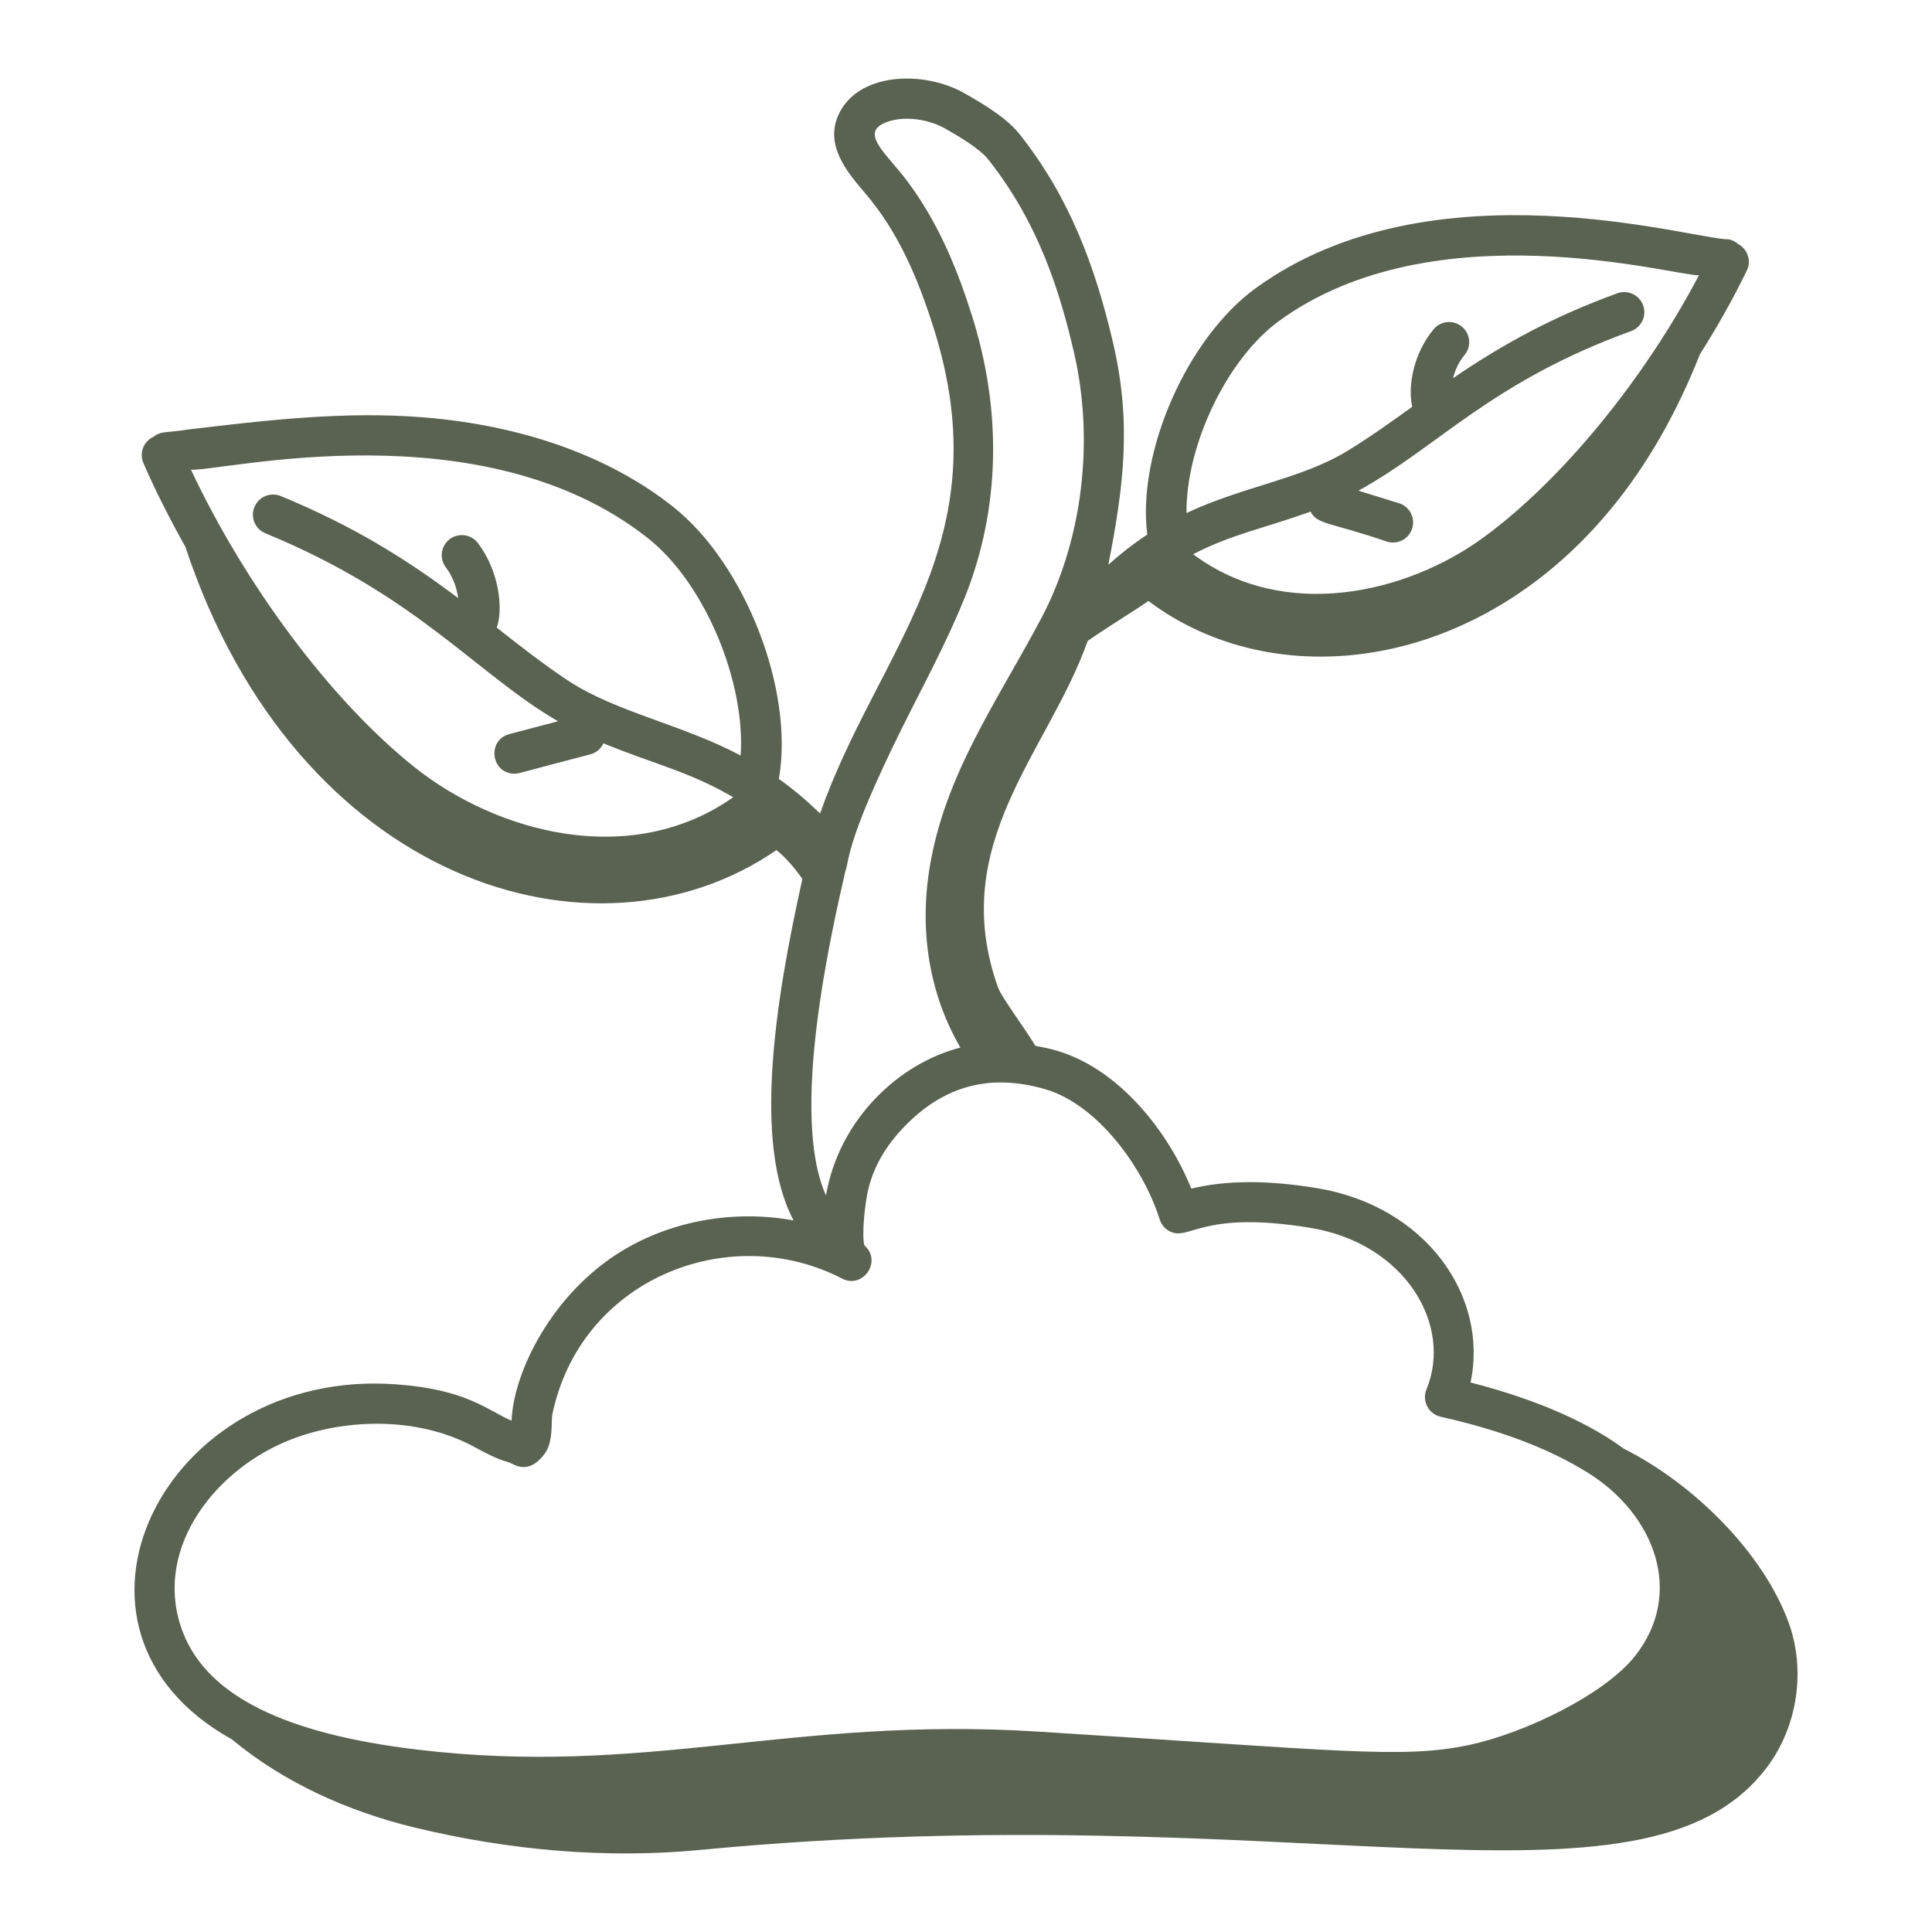 <svg xmlns="http://www.w3.org/2000/svg" fill="none" viewBox="0 0 80 80" height="80" width="80">
<path fill="#5A6352" d="M67.235 59.986C65.464 58.676 63.027 57.789 60.892 57.247C61.651 53.669 59.038 49.937 54.527 49.197C52.474 48.86 50.763 48.867 49.331 49.219C48.37 46.854 46.344 44.254 43.737 43.5C43.446 43.416 43.16 43.358 42.875 43.306C42.351 42.454 41.469 41.291 41.323 40.881C39.205 34.926 43.417 31.123 45.039 26.54C45.954 25.898 47.2 25.15 47.552 24.884C52.745 28.793 61.092 27.857 66.681 21.104C68.266 19.189 69.472 16.993 70.387 14.676C71.108 13.536 71.768 12.368 72.334 11.2C72.529 10.796 72.366 10.319 71.976 10.108C71.864 10.012 71.735 9.935 71.578 9.91C70.131 9.926 59.313 6.623 52 11.93C49.153 13.996 47.076 18.736 47.506 22.137C46.936 22.508 46.403 22.93 45.896 23.382C46.523 20.157 46.869 17.526 46.089 14.194C45.35 11.021 44.277 8.164 42.25 5.596C41.73 4.917 40.796 4.352 39.966 3.878C38.247 2.886 35.479 2.993 34.706 4.787C34.153 6.043 35.105 7.156 35.799 7.969C37.189 9.591 37.989 11.476 38.638 13.512C41.517 22.499 36.337 26.881 33.959 33.685C33.425 33.168 32.859 32.684 32.251 32.253C32.896 28.601 30.864 23.355 27.873 20.985C25.233 18.894 21.653 17.612 17.518 17.28C14.245 17.017 10.976 17.406 7.813 17.783C6.882 17.931 6.683 17.833 6.355 18.087C5.945 18.276 5.756 18.756 5.937 19.172C6.44 20.333 7.033 21.495 7.675 22.639C12.271 36.532 24.627 40.38 32.153 35.199C32.567 35.542 32.915 35.955 33.225 36.394C32.082 41.529 31.181 47.361 32.86 50.534C30.429 50.094 27.838 50.524 25.729 51.814C22.861 53.568 21.265 56.802 21.183 58.828C20.179 58.402 19.339 57.533 16.408 57.323C6.765 56.608 1.383 67.466 9.602 72.023C11.755 73.817 14.434 75.015 17.179 75.677C21.027 76.605 25.049 76.98 28.989 76.602C53.688 74.234 68 79.905 73.132 73.224C74.433 71.529 74.793 69.156 74.051 67.152C72.997 64.303 70.157 61.452 67.235 59.986ZM52.978 13.279C59.41 8.613 69.303 11.417 70.349 11.4C68.085 15.703 64.667 19.891 61.422 22.259C58.231 24.589 53.158 25.756 49.407 22.95C50.974 22.133 52.254 21.903 54.269 21.186C54.547 21.727 55.021 21.602 57.434 22.428C57.868 22.563 58.339 22.322 58.476 21.878C58.612 21.439 58.366 20.972 57.926 20.836L56.249 20.317C59.531 18.525 61.721 15.82 67.539 13.711C67.972 13.554 68.195 13.076 68.039 12.644C67.882 12.211 67.401 11.989 66.972 12.144C64.369 13.087 62.253 14.232 60.167 15.661C60.255 15.311 60.411 14.978 60.642 14.702C60.938 14.349 60.89 13.824 60.537 13.529C60.184 13.232 59.658 13.28 59.364 13.633C58.547 14.61 58.277 15.977 58.479 16.842C57.592 17.481 56.677 18.137 55.742 18.702C53.855 19.84 51.467 20.143 49.131 21.244C49.098 18.476 50.784 14.872 52.978 13.279ZM37.894 29.068C38.615 27.657 39.361 26.199 39.957 24.722C41.415 21.059 41.507 17.007 40.226 13.005C39.717 11.409 38.953 9.338 37.548 7.474C36.683 6.319 35.503 5.456 36.792 5.028C37.467 4.804 38.452 4.928 39.136 5.323C39.636 5.609 40.568 6.141 40.935 6.62C43.034 9.28 43.898 12.133 44.466 14.573C45.323 18.231 44.827 22.338 43.142 25.554C41.272 29.085 39.121 32.059 38.491 35.946C38.054 38.636 38.513 41.223 39.768 43.378C37.247 44.02 34.75 46.322 34.202 49.5C32.698 46.168 34.396 38.734 35.003 36.081C35.193 35.561 34.983 34.761 37.894 29.068ZM26.838 22.292C29.192 24.156 30.878 28.247 30.668 31.285C28.262 30.001 25.496 29.491 23.504 28.171C22.497 27.503 21.519 26.736 20.571 25.99C20.85 25.172 20.651 23.613 19.786 22.484C19.505 22.118 18.981 22.049 18.618 22.329C18.252 22.609 18.183 23.132 18.463 23.497C18.743 23.863 18.909 24.309 18.972 24.767C16.824 23.145 14.591 21.76 11.623 20.54C11.196 20.366 10.71 20.57 10.535 20.994C10.36 21.42 10.563 21.907 10.989 22.082C17.289 24.671 19.71 27.895 23.106 29.866L21.092 30.397C20.152 30.644 20.332 32.036 21.303 32.036C21.495 32.036 21.339 32.045 24.455 31.233C24.703 31.168 24.885 30.995 24.986 30.78C27.171 31.671 28.569 31.959 30.36 33.013C26.118 35.994 20.57 34.48 17.166 31.769C13.721 29.023 10.172 24.267 7.908 19.45C9.202 19.525 19.972 16.852 26.838 22.292ZM11.836 59.693C14.107 58.735 17.248 58.61 19.638 59.913C20.087 60.157 20.552 60.411 21.067 60.551C21.255 60.603 21.861 61.136 22.557 60.189C22.915 59.71 22.82 58.875 22.866 58.594C24.014 52.975 30.168 50.515 34.866 52.942C34.867 52.942 34.867 52.943 34.867 52.943C35.738 53.395 36.541 52.212 35.792 51.57C35.676 51.156 35.809 49.819 35.965 49.199C36.197 48.28 36.678 47.451 37.435 46.663C39.082 44.952 40.992 44.442 43.274 45.1C45.454 45.732 47.347 48.351 48.021 50.495C48.089 50.712 48.243 50.892 48.447 50.992C49.26 51.395 49.753 50.101 54.257 50.842C58.176 51.484 60.169 54.857 59.067 57.534C58.87 58.011 59.151 58.55 59.655 58.664C62.163 59.228 64.163 59.991 65.771 60.996C68.509 62.709 69.766 65.968 67.701 68.575C66.434 70.174 63.125 71.769 60.83 72.256C58.066 72.844 55.437 72.479 42.95 71.7C32.751 71.063 26.783 73.581 17.291 72.449C11.801 71.795 8.631 70.225 7.598 67.65C6.273 64.347 8.712 61.01 11.836 59.693Z"></path>
</svg>
